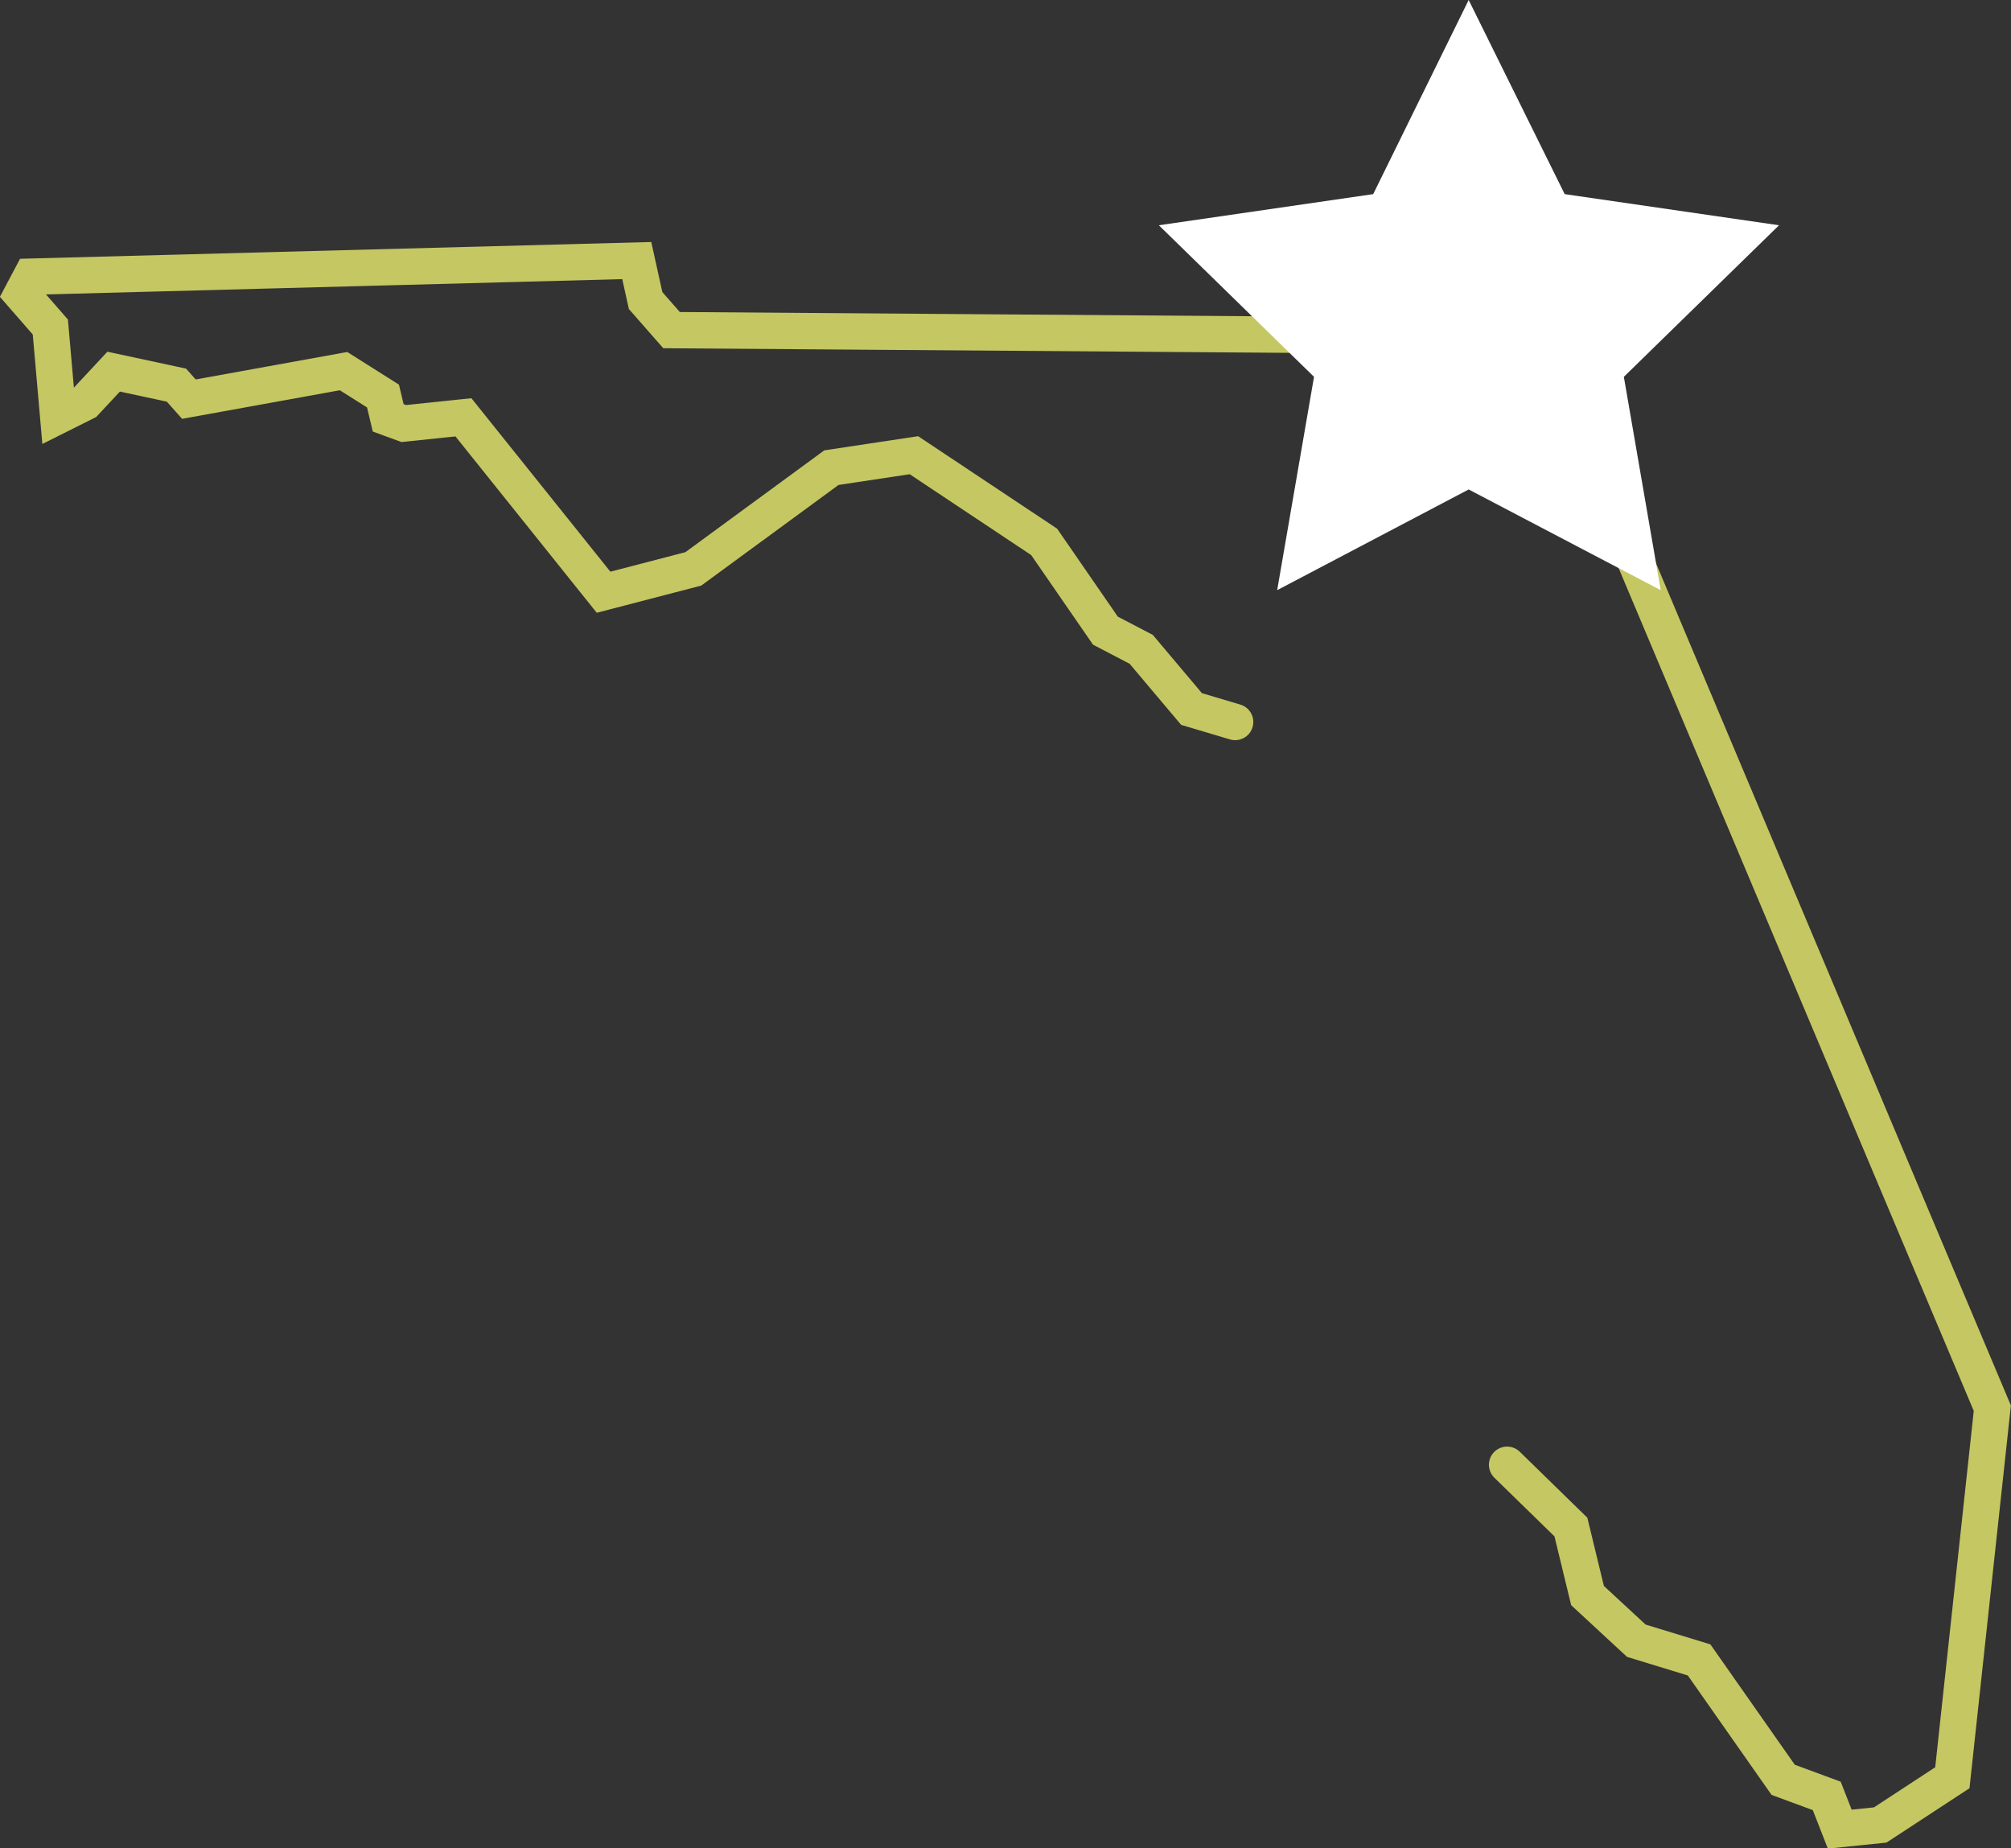 <?xml version="1.0" encoding="UTF-8"?> <svg xmlns="http://www.w3.org/2000/svg" id="Layer_1" viewBox="0 0 387.5 356.1"><rect x="0" y="0" width="387.5" height="356.1" fill="#333333" stroke="none"/><!-- Generator: Adobe Illustrator 29.8.1, SVG Export Plug-In . SVG Version: 2.1.1 Build 2) --><defs><style> .st0 { fill: #fff; } .st1 { fill: none; stroke: #c5c762; stroke-linecap: round; stroke-miterlimit: 10; stroke-width: 7px; } </style></defs><g id="Layer_2"><g id="Layer_1-2"><polyline class="st1" points="290.4 282.2 302.7 294.2 305.9 307.4 315.3 316.1 327.4 319.8 343.6 342.9 352 346 354.5 352.4 362.3 351.6 376.2 342.5 383.9 271.3 366.4 229.8 309.9 95.7 292.1 53.6 277.2 50 275.6 61.6 267.8 75.7 251.1 64.5 129.4 63.6 124.4 57.9 122.7 50.2 6 53.3 4.2 56.7 9.7 63 11.2 80.1 16.4 77.5 21.9 71.6 34 74.2 36.4 76.9 66.2 71.5 73.8 76.3 74.8 80.5 77.8 81.6 89.3 80.4 116.3 114.1 133.6 109.6 160.2 90.1 176.1 87.7 201.2 104.4 213 121.5 219.9 125.1 229.6 136.6 238 139.1"></polyline><polygon class="st0" points="283 0 301.5 37.4 342.8 43.4 312.9 72.6 320 113.7 283 94.3 246.1 113.7 253.2 72.6 223.3 43.4 264.6 37.4 283 0"></polygon></g></g></svg> 